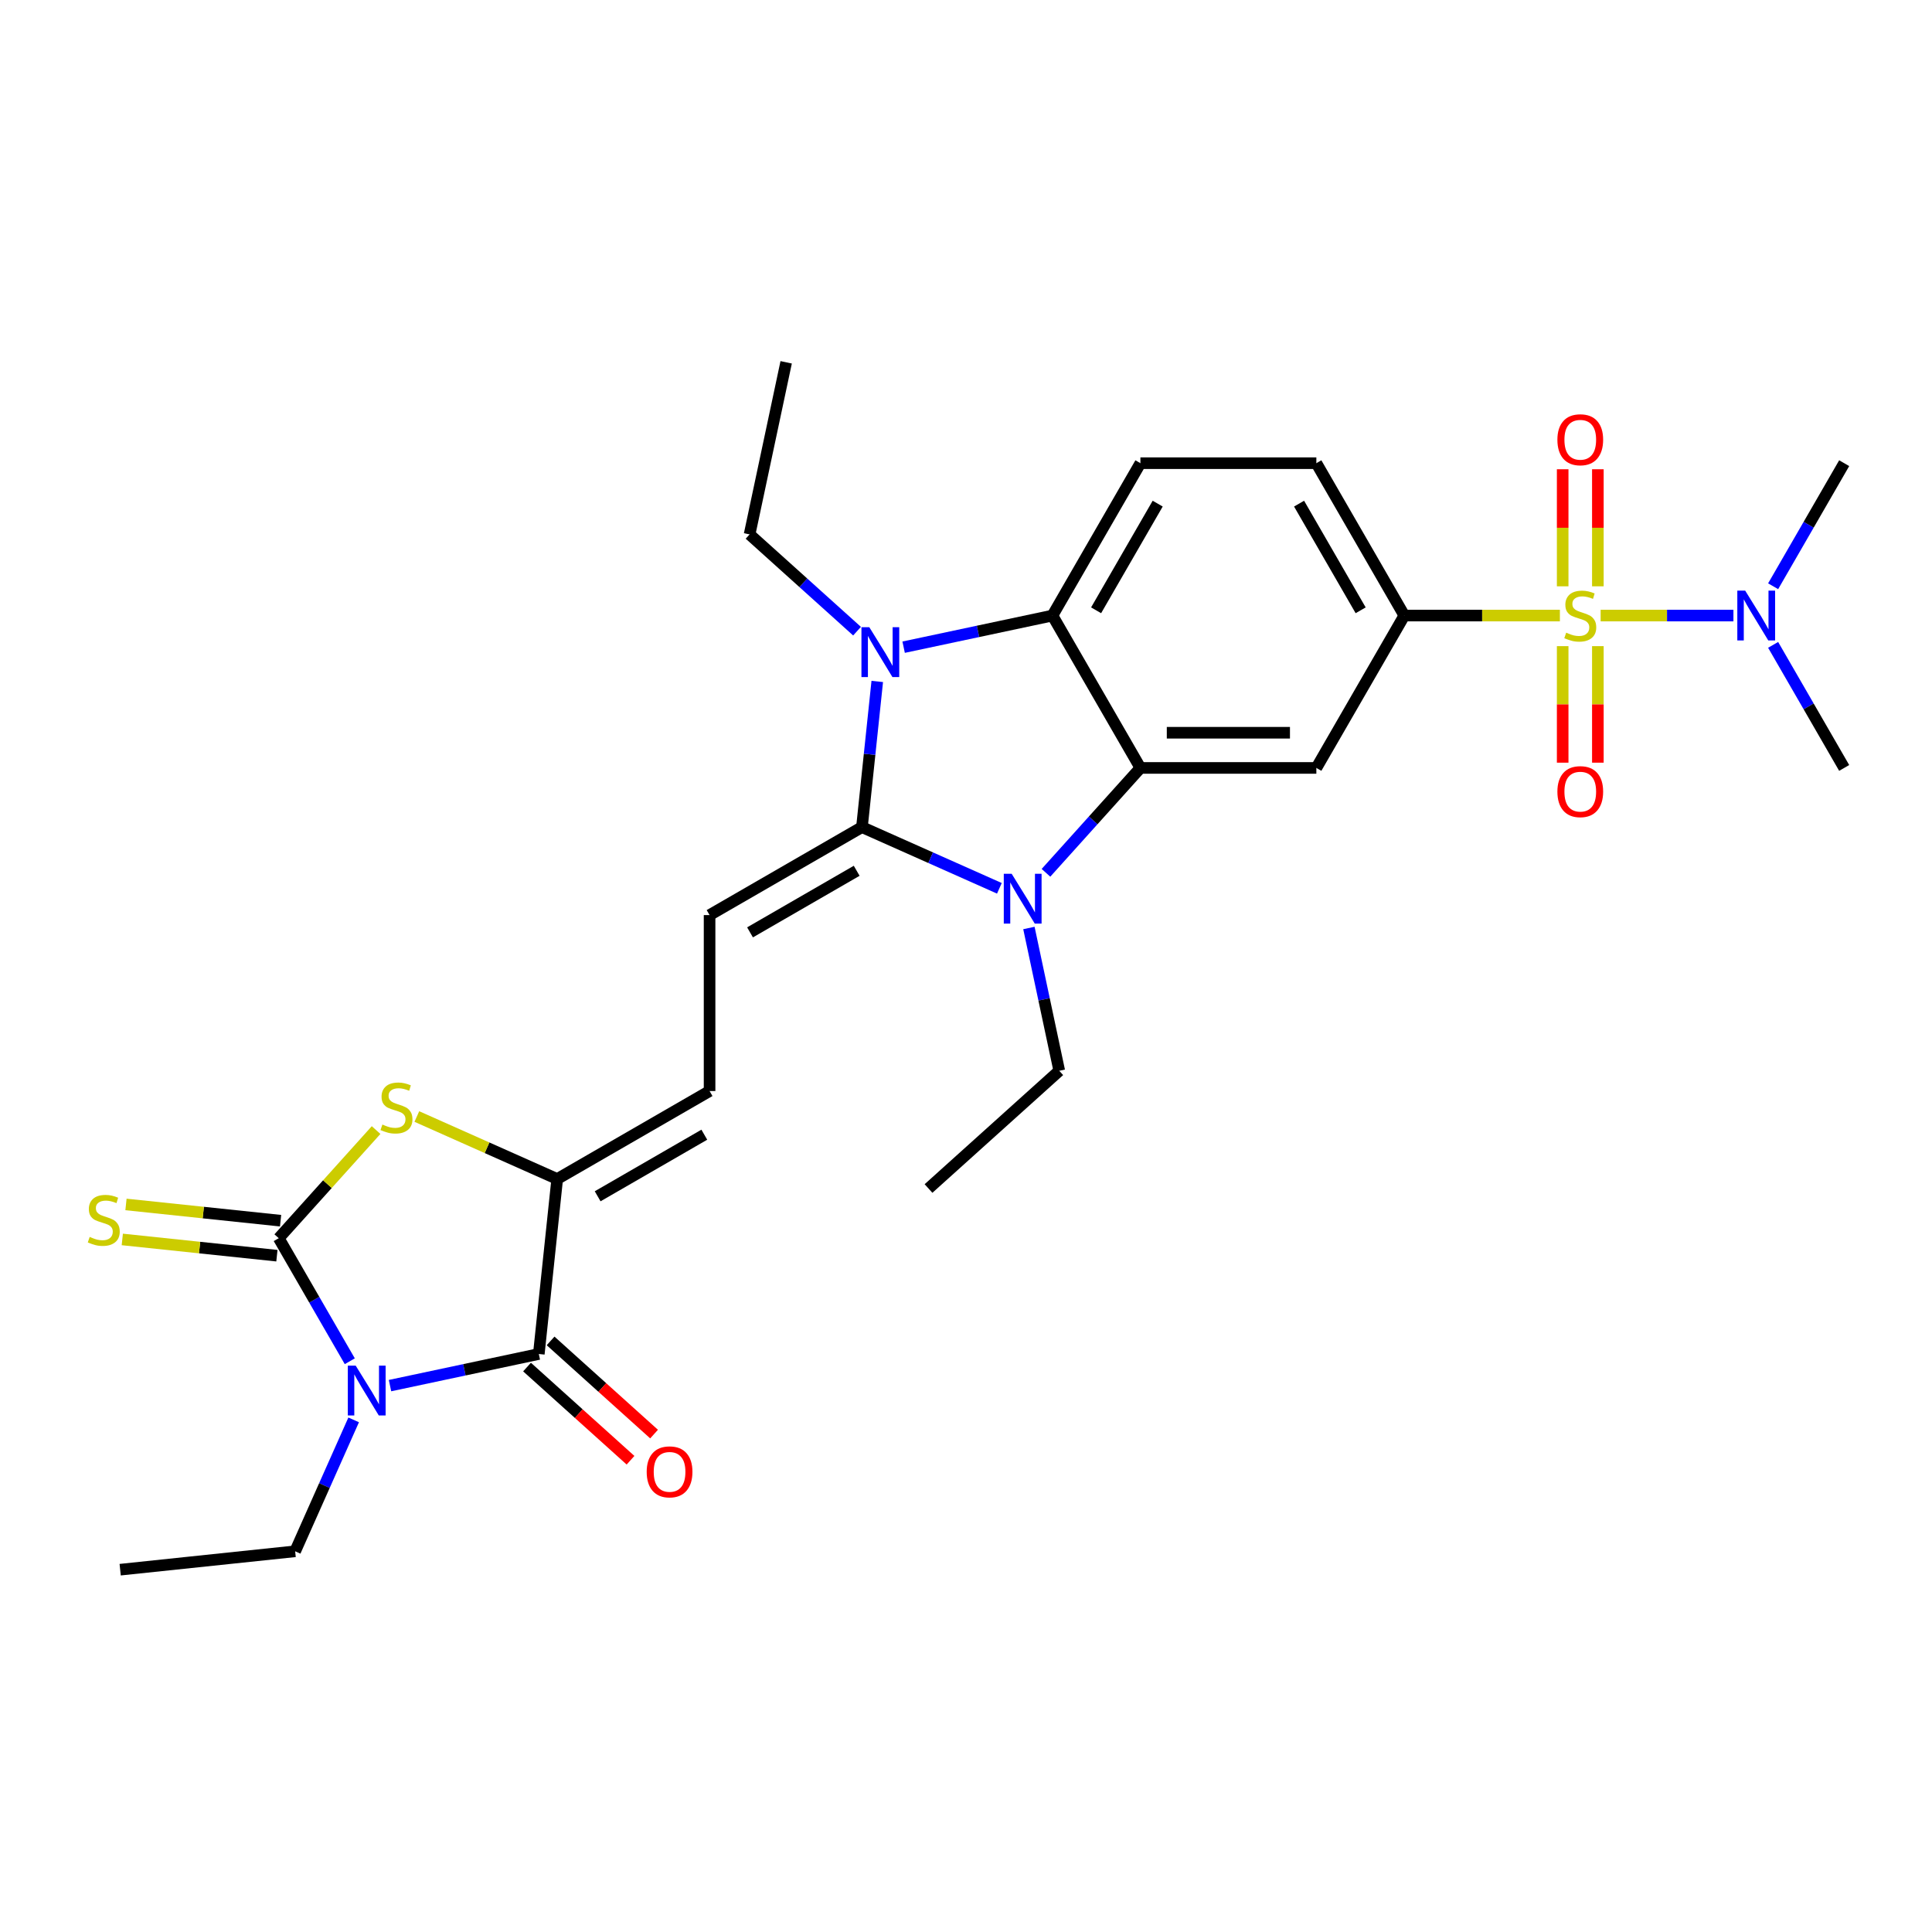 <?xml version='1.0' encoding='iso-8859-1'?>
<svg version='1.1' baseProfile='full'
              xmlns='http://www.w3.org/2000/svg'
                      xmlns:rdkit='http://www.rdkit.org/xml'
                      xmlns:xlink='http://www.w3.org/1999/xlink'
                  xml:space='preserve'
width='1000px' height='1000px' viewBox='0 0 1000 1000'>
<!-- END OF HEADER -->
<rect style='opacity:1.0;fill:#FFFFFF;stroke:none' width='1000' height='1000' x='0' y='0'> </rect>
<path class='bond-3' d='M 446.143,428.115 L 481.711,443.951' style='fill:none;fill-rule:evenodd;stroke:#000000;stroke-width:6px;stroke-linecap:butt;stroke-linejoin:miter;stroke-opacity:1' />
<path class='bond-3' d='M 481.711,443.951 L 517.28,459.788' style='fill:none;fill-rule:evenodd;stroke:#0000FF;stroke-width:6px;stroke-linecap:butt;stroke-linejoin:miter;stroke-opacity:1' />
<path class='bond-4' d='M 446.143,428.115 L 450.105,390.417' style='fill:none;fill-rule:evenodd;stroke:#000000;stroke-width:6px;stroke-linecap:butt;stroke-linejoin:miter;stroke-opacity:1' />
<path class='bond-4' d='M 450.105,390.417 L 454.067,352.718' style='fill:none;fill-rule:evenodd;stroke:#0000FF;stroke-width:6px;stroke-linecap:butt;stroke-linejoin:miter;stroke-opacity:1' />
<path class='bond-11' d='M 446.143,428.115 L 367.276,473.649' style='fill:none;fill-rule:evenodd;stroke:#000000;stroke-width:6px;stroke-linecap:butt;stroke-linejoin:miter;stroke-opacity:1' />
<path class='bond-11' d='M 443.419,450.719 L 388.212,482.592' style='fill:none;fill-rule:evenodd;stroke:#000000;stroke-width:6px;stroke-linecap:butt;stroke-linejoin:miter;stroke-opacity:1' />
<path class='bond-0' d='M 201.869,717.191 L 240.379,709.006' style='fill:none;fill-rule:evenodd;stroke:#0000FF;stroke-width:6px;stroke-linecap:butt;stroke-linejoin:miter;stroke-opacity:1' />
<path class='bond-0' d='M 240.379,709.006 L 278.889,700.82' style='fill:none;fill-rule:evenodd;stroke:#000000;stroke-width:6px;stroke-linecap:butt;stroke-linejoin:miter;stroke-opacity:1' />
<path class='bond-21' d='M 183.056,734.926 L 167.914,768.937' style='fill:none;fill-rule:evenodd;stroke:#0000FF;stroke-width:6px;stroke-linecap:butt;stroke-linejoin:miter;stroke-opacity:1' />
<path class='bond-21' d='M 167.914,768.937 L 152.771,802.949' style='fill:none;fill-rule:evenodd;stroke:#000000;stroke-width:6px;stroke-linecap:butt;stroke-linejoin:miter;stroke-opacity:1' />
<path class='bond-31' d='M 181.052,704.582 L 162.665,672.735' style='fill:none;fill-rule:evenodd;stroke:#0000FF;stroke-width:6px;stroke-linecap:butt;stroke-linejoin:miter;stroke-opacity:1' />
<path class='bond-31' d='M 162.665,672.735 L 144.277,640.887' style='fill:none;fill-rule:evenodd;stroke:#000000;stroke-width:6px;stroke-linecap:butt;stroke-linejoin:miter;stroke-opacity:1' />
<path class='bond-1' d='M 807.398,318.612 L 767.137,318.612' style='fill:none;fill-rule:evenodd;stroke:#CCCC00;stroke-width:6px;stroke-linecap:butt;stroke-linejoin:miter;stroke-opacity:1' />
<path class='bond-1' d='M 767.137,318.612 L 726.876,318.612' style='fill:none;fill-rule:evenodd;stroke:#000000;stroke-width:6px;stroke-linecap:butt;stroke-linejoin:miter;stroke-opacity:1' />
<path class='bond-14' d='M 828.489,318.612 L 862.853,318.612' style='fill:none;fill-rule:evenodd;stroke:#CCCC00;stroke-width:6px;stroke-linecap:butt;stroke-linejoin:miter;stroke-opacity:1' />
<path class='bond-14' d='M 862.853,318.612 L 897.218,318.612' style='fill:none;fill-rule:evenodd;stroke:#0000FF;stroke-width:6px;stroke-linecap:butt;stroke-linejoin:miter;stroke-opacity:1' />
<path class='bond-17' d='M 808.837,334.44 L 808.837,364.599' style='fill:none;fill-rule:evenodd;stroke:#CCCC00;stroke-width:6px;stroke-linecap:butt;stroke-linejoin:miter;stroke-opacity:1' />
<path class='bond-17' d='M 808.837,364.599 L 808.837,394.758' style='fill:none;fill-rule:evenodd;stroke:#FF0000;stroke-width:6px;stroke-linecap:butt;stroke-linejoin:miter;stroke-opacity:1' />
<path class='bond-17' d='M 827.05,334.44 L 827.05,364.599' style='fill:none;fill-rule:evenodd;stroke:#CCCC00;stroke-width:6px;stroke-linecap:butt;stroke-linejoin:miter;stroke-opacity:1' />
<path class='bond-17' d='M 827.05,364.599 L 827.05,394.758' style='fill:none;fill-rule:evenodd;stroke:#FF0000;stroke-width:6px;stroke-linecap:butt;stroke-linejoin:miter;stroke-opacity:1' />
<path class='bond-18' d='M 827.05,303.477 L 827.05,273.18' style='fill:none;fill-rule:evenodd;stroke:#CCCC00;stroke-width:6px;stroke-linecap:butt;stroke-linejoin:miter;stroke-opacity:1' />
<path class='bond-18' d='M 827.05,273.18 L 827.05,242.884' style='fill:none;fill-rule:evenodd;stroke:#FF0000;stroke-width:6px;stroke-linecap:butt;stroke-linejoin:miter;stroke-opacity:1' />
<path class='bond-18' d='M 808.837,303.477 L 808.837,273.18' style='fill:none;fill-rule:evenodd;stroke:#CCCC00;stroke-width:6px;stroke-linecap:butt;stroke-linejoin:miter;stroke-opacity:1' />
<path class='bond-18' d='M 808.837,273.18 L 808.837,242.884' style='fill:none;fill-rule:evenodd;stroke:#FF0000;stroke-width:6px;stroke-linecap:butt;stroke-linejoin:miter;stroke-opacity:1' />
<path class='bond-2' d='M 144.277,640.887 L 169.473,612.905' style='fill:none;fill-rule:evenodd;stroke:#000000;stroke-width:6px;stroke-linecap:butt;stroke-linejoin:miter;stroke-opacity:1' />
<path class='bond-2' d='M 169.473,612.905 L 194.668,584.923' style='fill:none;fill-rule:evenodd;stroke:#CCCC00;stroke-width:6px;stroke-linecap:butt;stroke-linejoin:miter;stroke-opacity:1' />
<path class='bond-16' d='M 145.229,631.83 L 105.218,627.625' style='fill:none;fill-rule:evenodd;stroke:#000000;stroke-width:6px;stroke-linecap:butt;stroke-linejoin:miter;stroke-opacity:1' />
<path class='bond-16' d='M 105.218,627.625 L 65.206,623.419' style='fill:none;fill-rule:evenodd;stroke:#CCCC00;stroke-width:6px;stroke-linecap:butt;stroke-linejoin:miter;stroke-opacity:1' />
<path class='bond-16' d='M 143.326,649.944 L 103.314,645.739' style='fill:none;fill-rule:evenodd;stroke:#000000;stroke-width:6px;stroke-linecap:butt;stroke-linejoin:miter;stroke-opacity:1' />
<path class='bond-16' d='M 103.314,645.739 L 63.302,641.533' style='fill:none;fill-rule:evenodd;stroke:#CCCC00;stroke-width:6px;stroke-linecap:butt;stroke-linejoin:miter;stroke-opacity:1' />
<path class='bond-5' d='M 541.395,451.765 L 565.834,424.622' style='fill:none;fill-rule:evenodd;stroke:#0000FF;stroke-width:6px;stroke-linecap:butt;stroke-linejoin:miter;stroke-opacity:1' />
<path class='bond-5' d='M 565.834,424.622 L 590.274,397.479' style='fill:none;fill-rule:evenodd;stroke:#000000;stroke-width:6px;stroke-linecap:butt;stroke-linejoin:miter;stroke-opacity:1' />
<path class='bond-22' d='M 532.562,480.328 L 540.417,517.281' style='fill:none;fill-rule:evenodd;stroke:#0000FF;stroke-width:6px;stroke-linecap:butt;stroke-linejoin:miter;stroke-opacity:1' />
<path class='bond-22' d='M 540.417,517.281 L 548.272,554.234' style='fill:none;fill-rule:evenodd;stroke:#000000;stroke-width:6px;stroke-linecap:butt;stroke-linejoin:miter;stroke-opacity:1' />
<path class='bond-9' d='M 467.719,334.983 L 506.23,326.798' style='fill:none;fill-rule:evenodd;stroke:#0000FF;stroke-width:6px;stroke-linecap:butt;stroke-linejoin:miter;stroke-opacity:1' />
<path class='bond-9' d='M 506.23,326.798 L 544.74,318.612' style='fill:none;fill-rule:evenodd;stroke:#000000;stroke-width:6px;stroke-linecap:butt;stroke-linejoin:miter;stroke-opacity:1' />
<path class='bond-23' d='M 443.605,326.69 L 415.795,301.65' style='fill:none;fill-rule:evenodd;stroke:#0000FF;stroke-width:6px;stroke-linecap:butt;stroke-linejoin:miter;stroke-opacity:1' />
<path class='bond-23' d='M 415.795,301.65 L 387.985,276.61' style='fill:none;fill-rule:evenodd;stroke:#000000;stroke-width:6px;stroke-linecap:butt;stroke-linejoin:miter;stroke-opacity:1' />
<path class='bond-12' d='M 590.274,397.479 L 681.342,397.479' style='fill:none;fill-rule:evenodd;stroke:#000000;stroke-width:6px;stroke-linecap:butt;stroke-linejoin:miter;stroke-opacity:1' />
<path class='bond-12' d='M 603.934,379.266 L 667.682,379.266' style='fill:none;fill-rule:evenodd;stroke:#000000;stroke-width:6px;stroke-linecap:butt;stroke-linejoin:miter;stroke-opacity:1' />
<path class='bond-29' d='M 590.274,397.479 L 544.74,318.612' style='fill:none;fill-rule:evenodd;stroke:#000000;stroke-width:6px;stroke-linecap:butt;stroke-linejoin:miter;stroke-opacity:1' />
<path class='bond-6' d='M 278.889,700.82 L 288.408,610.251' style='fill:none;fill-rule:evenodd;stroke:#000000;stroke-width:6px;stroke-linecap:butt;stroke-linejoin:miter;stroke-opacity:1' />
<path class='bond-19' d='M 272.796,707.588 L 299.576,731.701' style='fill:none;fill-rule:evenodd;stroke:#000000;stroke-width:6px;stroke-linecap:butt;stroke-linejoin:miter;stroke-opacity:1' />
<path class='bond-19' d='M 299.576,731.701 L 326.357,755.814' style='fill:none;fill-rule:evenodd;stroke:#FF0000;stroke-width:6px;stroke-linecap:butt;stroke-linejoin:miter;stroke-opacity:1' />
<path class='bond-19' d='M 284.983,694.052 L 311.763,718.166' style='fill:none;fill-rule:evenodd;stroke:#000000;stroke-width:6px;stroke-linecap:butt;stroke-linejoin:miter;stroke-opacity:1' />
<path class='bond-19' d='M 311.763,718.166 L 338.544,742.279' style='fill:none;fill-rule:evenodd;stroke:#FF0000;stroke-width:6px;stroke-linecap:butt;stroke-linejoin:miter;stroke-opacity:1' />
<path class='bond-7' d='M 288.408,610.251 L 367.276,564.717' style='fill:none;fill-rule:evenodd;stroke:#000000;stroke-width:6px;stroke-linecap:butt;stroke-linejoin:miter;stroke-opacity:1' />
<path class='bond-7' d='M 309.345,619.194 L 364.552,587.321' style='fill:none;fill-rule:evenodd;stroke:#000000;stroke-width:6px;stroke-linecap:butt;stroke-linejoin:miter;stroke-opacity:1' />
<path class='bond-8' d='M 288.408,610.251 L 252.084,594.078' style='fill:none;fill-rule:evenodd;stroke:#000000;stroke-width:6px;stroke-linecap:butt;stroke-linejoin:miter;stroke-opacity:1' />
<path class='bond-8' d='M 252.084,594.078 L 215.759,577.906' style='fill:none;fill-rule:evenodd;stroke:#CCCC00;stroke-width:6px;stroke-linecap:butt;stroke-linejoin:miter;stroke-opacity:1' />
<path class='bond-15' d='M 544.74,318.612 L 590.274,239.745' style='fill:none;fill-rule:evenodd;stroke:#000000;stroke-width:6px;stroke-linecap:butt;stroke-linejoin:miter;stroke-opacity:1' />
<path class='bond-15' d='M 567.343,315.889 L 599.217,260.682' style='fill:none;fill-rule:evenodd;stroke:#000000;stroke-width:6px;stroke-linecap:butt;stroke-linejoin:miter;stroke-opacity:1' />
<path class='bond-10' d='M 726.876,318.612 L 681.342,397.479' style='fill:none;fill-rule:evenodd;stroke:#000000;stroke-width:6px;stroke-linecap:butt;stroke-linejoin:miter;stroke-opacity:1' />
<path class='bond-30' d='M 726.876,318.612 L 681.342,239.745' style='fill:none;fill-rule:evenodd;stroke:#000000;stroke-width:6px;stroke-linecap:butt;stroke-linejoin:miter;stroke-opacity:1' />
<path class='bond-30' d='M 704.272,315.889 L 672.398,260.682' style='fill:none;fill-rule:evenodd;stroke:#000000;stroke-width:6px;stroke-linecap:butt;stroke-linejoin:miter;stroke-opacity:1' />
<path class='bond-13' d='M 367.276,473.649 L 367.276,564.717' style='fill:none;fill-rule:evenodd;stroke:#000000;stroke-width:6px;stroke-linecap:butt;stroke-linejoin:miter;stroke-opacity:1' />
<path class='bond-24' d='M 917.771,303.44 L 936.158,271.593' style='fill:none;fill-rule:evenodd;stroke:#0000FF;stroke-width:6px;stroke-linecap:butt;stroke-linejoin:miter;stroke-opacity:1' />
<path class='bond-24' d='M 936.158,271.593 L 954.545,239.745' style='fill:none;fill-rule:evenodd;stroke:#000000;stroke-width:6px;stroke-linecap:butt;stroke-linejoin:miter;stroke-opacity:1' />
<path class='bond-25' d='M 917.771,333.784 L 936.158,365.632' style='fill:none;fill-rule:evenodd;stroke:#0000FF;stroke-width:6px;stroke-linecap:butt;stroke-linejoin:miter;stroke-opacity:1' />
<path class='bond-25' d='M 936.158,365.632 L 954.545,397.479' style='fill:none;fill-rule:evenodd;stroke:#000000;stroke-width:6px;stroke-linecap:butt;stroke-linejoin:miter;stroke-opacity:1' />
<path class='bond-20' d='M 590.274,239.745 L 681.342,239.745' style='fill:none;fill-rule:evenodd;stroke:#000000;stroke-width:6px;stroke-linecap:butt;stroke-linejoin:miter;stroke-opacity:1' />
<path class='bond-26' d='M 152.771,802.949 L 62.202,812.468' style='fill:none;fill-rule:evenodd;stroke:#000000;stroke-width:6px;stroke-linecap:butt;stroke-linejoin:miter;stroke-opacity:1' />
<path class='bond-27' d='M 548.272,554.234 L 480.595,615.17' style='fill:none;fill-rule:evenodd;stroke:#000000;stroke-width:6px;stroke-linecap:butt;stroke-linejoin:miter;stroke-opacity:1' />
<path class='bond-28' d='M 387.985,276.61 L 406.919,187.532' style='fill:none;fill-rule:evenodd;stroke:#000000;stroke-width:6px;stroke-linecap:butt;stroke-linejoin:miter;stroke-opacity:1' />
<path  class='atom-1' d='M 184.111 706.859
L 192.562 720.519
Q 193.399 721.867, 194.747 724.308
Q 196.095 726.748, 196.168 726.894
L 196.168 706.859
L 199.592 706.859
L 199.592 732.649
L 196.059 732.649
L 186.988 717.714
Q 185.932 715.966, 184.803 713.962
Q 183.71 711.959, 183.382 711.339
L 183.382 732.649
L 180.031 732.649
L 180.031 706.859
L 184.111 706.859
' fill='#0000FF'/>
<path  class='atom-2' d='M 810.658 327.464
Q 810.95 327.573, 812.152 328.083
Q 813.354 328.593, 814.665 328.921
Q 816.013 329.212, 817.324 329.212
Q 819.765 329.212, 821.186 328.047
Q 822.606 326.845, 822.606 324.768
Q 822.606 323.348, 821.878 322.473
Q 821.186 321.599, 820.093 321.126
Q 819 320.652, 817.179 320.106
Q 814.884 319.413, 813.499 318.758
Q 812.152 318.102, 811.168 316.718
Q 810.221 315.334, 810.221 313.002
Q 810.221 309.76, 812.407 307.757
Q 814.629 305.753, 819 305.753
Q 821.987 305.753, 825.375 307.174
L 824.537 309.979
Q 821.441 308.704, 819.109 308.704
Q 816.596 308.704, 815.212 309.76
Q 813.827 310.78, 813.864 312.565
Q 813.864 313.949, 814.556 314.787
Q 815.284 315.625, 816.304 316.099
Q 817.361 316.572, 819.109 317.119
Q 821.441 317.847, 822.825 318.576
Q 824.209 319.304, 825.193 320.798
Q 826.213 322.255, 826.213 324.768
Q 826.213 328.338, 823.808 330.269
Q 821.441 332.163, 817.47 332.163
Q 815.175 332.163, 813.427 331.653
Q 811.715 331.179, 809.675 330.342
L 810.658 327.464
' fill='#CCCC00'/>
<path  class='atom-4' d='M 523.637 452.261
L 532.088 465.921
Q 532.926 467.269, 534.273 469.709
Q 535.621 472.15, 535.694 472.296
L 535.694 452.261
L 539.118 452.261
L 539.118 478.051
L 535.585 478.051
L 526.514 463.116
Q 525.458 461.367, 524.329 459.364
Q 523.236 457.36, 522.908 456.741
L 522.908 478.051
L 519.557 478.051
L 519.557 452.261
L 523.637 452.261
' fill='#0000FF'/>
<path  class='atom-5' d='M 449.961 324.651
L 458.412 338.311
Q 459.25 339.659, 460.598 342.1
Q 461.946 344.54, 462.018 344.686
L 462.018 324.651
L 465.443 324.651
L 465.443 350.441
L 461.909 350.441
L 452.839 335.506
Q 451.782 333.758, 450.653 331.754
Q 449.56 329.751, 449.233 329.131
L 449.233 350.441
L 445.881 350.441
L 445.881 324.651
L 449.961 324.651
' fill='#0000FF'/>
<path  class='atom-9' d='M 197.928 582.062
Q 198.22 582.171, 199.422 582.681
Q 200.624 583.191, 201.935 583.519
Q 203.283 583.811, 204.595 583.811
Q 207.035 583.811, 208.456 582.645
Q 209.876 581.443, 209.876 579.367
Q 209.876 577.946, 209.148 577.072
Q 208.456 576.197, 207.363 575.724
Q 206.27 575.25, 204.449 574.704
Q 202.154 574.012, 200.77 573.356
Q 199.422 572.7, 198.438 571.316
Q 197.491 569.932, 197.491 567.601
Q 197.491 564.359, 199.677 562.355
Q 201.899 560.352, 206.27 560.352
Q 209.257 560.352, 212.645 561.772
L 211.807 564.577
Q 208.711 563.302, 206.379 563.302
Q 203.866 563.302, 202.482 564.359
Q 201.098 565.379, 201.134 567.163
Q 201.134 568.548, 201.826 569.386
Q 202.555 570.223, 203.575 570.697
Q 204.631 571.17, 206.379 571.717
Q 208.711 572.445, 210.095 573.174
Q 211.479 573.902, 212.463 575.396
Q 213.483 576.853, 213.483 579.367
Q 213.483 582.936, 211.079 584.867
Q 208.711 586.761, 204.74 586.761
Q 202.445 586.761, 200.697 586.251
Q 198.985 585.778, 196.945 584.94
L 197.928 582.062
' fill='#CCCC00'/>
<path  class='atom-15' d='M 903.311 305.717
L 911.762 319.377
Q 912.6 320.725, 913.947 323.165
Q 915.295 325.606, 915.368 325.752
L 915.368 305.717
L 918.792 305.717
L 918.792 331.507
L 915.259 331.507
L 906.188 316.572
Q 905.132 314.824, 904.003 312.82
Q 902.91 310.817, 902.582 310.197
L 902.582 331.507
L 899.231 331.507
L 899.231 305.717
L 903.311 305.717
' fill='#0000FF'/>
<path  class='atom-17' d='M 46.423 640.22
Q 46.714 640.329, 47.916 640.839
Q 49.119 641.349, 50.43 641.677
Q 51.778 641.968, 53.089 641.968
Q 55.53 641.968, 56.95 640.802
Q 58.371 639.6, 58.371 637.524
Q 58.371 636.103, 57.643 635.229
Q 56.95 634.355, 55.858 633.881
Q 54.765 633.408, 52.943 632.861
Q 50.648 632.169, 49.264 631.514
Q 47.916 630.858, 46.933 629.474
Q 45.986 628.089, 45.986 625.758
Q 45.986 622.516, 48.172 620.513
Q 50.394 618.509, 54.765 618.509
Q 57.752 618.509, 61.14 619.93
L 60.302 622.735
Q 57.205 621.46, 54.874 621.46
Q 52.361 621.46, 50.976 622.516
Q 49.592 623.536, 49.629 625.321
Q 49.629 626.705, 50.321 627.543
Q 51.049 628.381, 52.069 628.854
Q 53.126 629.328, 54.874 629.874
Q 57.205 630.603, 58.59 631.331
Q 59.974 632.06, 60.957 633.553
Q 61.977 635.011, 61.977 637.524
Q 61.977 641.094, 59.573 643.025
Q 57.205 644.919, 53.235 644.919
Q 50.94 644.919, 49.191 644.409
Q 47.479 643.935, 45.439 643.097
L 46.423 640.22
' fill='#CCCC00'/>
<path  class='atom-18' d='M 806.105 409.753
Q 806.105 403.56, 809.165 400.1
Q 812.225 396.639, 817.944 396.639
Q 823.663 396.639, 826.723 400.1
Q 829.782 403.56, 829.782 409.753
Q 829.782 416.018, 826.686 419.588
Q 823.59 423.122, 817.944 423.122
Q 812.261 423.122, 809.165 419.588
Q 806.105 416.055, 806.105 409.753
M 817.944 420.207
Q 821.878 420.207, 823.99 417.585
Q 826.14 414.926, 826.14 409.753
Q 826.14 404.689, 823.99 402.14
Q 821.878 399.553, 817.944 399.553
Q 814.009 399.553, 811.86 402.103
Q 809.747 404.653, 809.747 409.753
Q 809.747 414.962, 811.86 417.585
Q 814.009 420.207, 817.944 420.207
' fill='#FF0000'/>
<path  class='atom-19' d='M 806.105 227.617
Q 806.105 221.424, 809.165 217.964
Q 812.225 214.503, 817.944 214.503
Q 823.663 214.503, 826.723 217.964
Q 829.782 221.424, 829.782 227.617
Q 829.782 233.882, 826.686 237.452
Q 823.59 240.986, 817.944 240.986
Q 812.261 240.986, 809.165 237.452
Q 806.105 233.919, 806.105 227.617
M 817.944 238.072
Q 821.878 238.072, 823.99 235.449
Q 826.14 232.79, 826.14 227.617
Q 826.14 222.554, 823.99 220.004
Q 821.878 217.417, 817.944 217.417
Q 814.009 217.417, 811.86 219.967
Q 809.747 222.517, 809.747 227.617
Q 809.747 232.826, 811.86 235.449
Q 814.009 238.072, 817.944 238.072
' fill='#FF0000'/>
<path  class='atom-20' d='M 334.727 761.829
Q 334.727 755.637, 337.787 752.176
Q 340.847 748.715, 346.566 748.715
Q 352.285 748.715, 355.345 752.176
Q 358.405 755.637, 358.405 761.829
Q 358.405 768.095, 355.308 771.665
Q 352.212 775.198, 346.566 775.198
Q 340.883 775.198, 337.787 771.665
Q 334.727 768.131, 334.727 761.829
M 346.566 772.284
Q 350.5 772.284, 352.613 769.661
Q 354.762 767.002, 354.762 761.829
Q 354.762 756.766, 352.613 754.216
Q 350.5 751.63, 346.566 751.63
Q 342.632 751.63, 340.483 754.18
Q 338.37 756.729, 338.37 761.829
Q 338.37 767.038, 340.483 769.661
Q 342.632 772.284, 346.566 772.284
' fill='#FF0000'/>
</svg>

